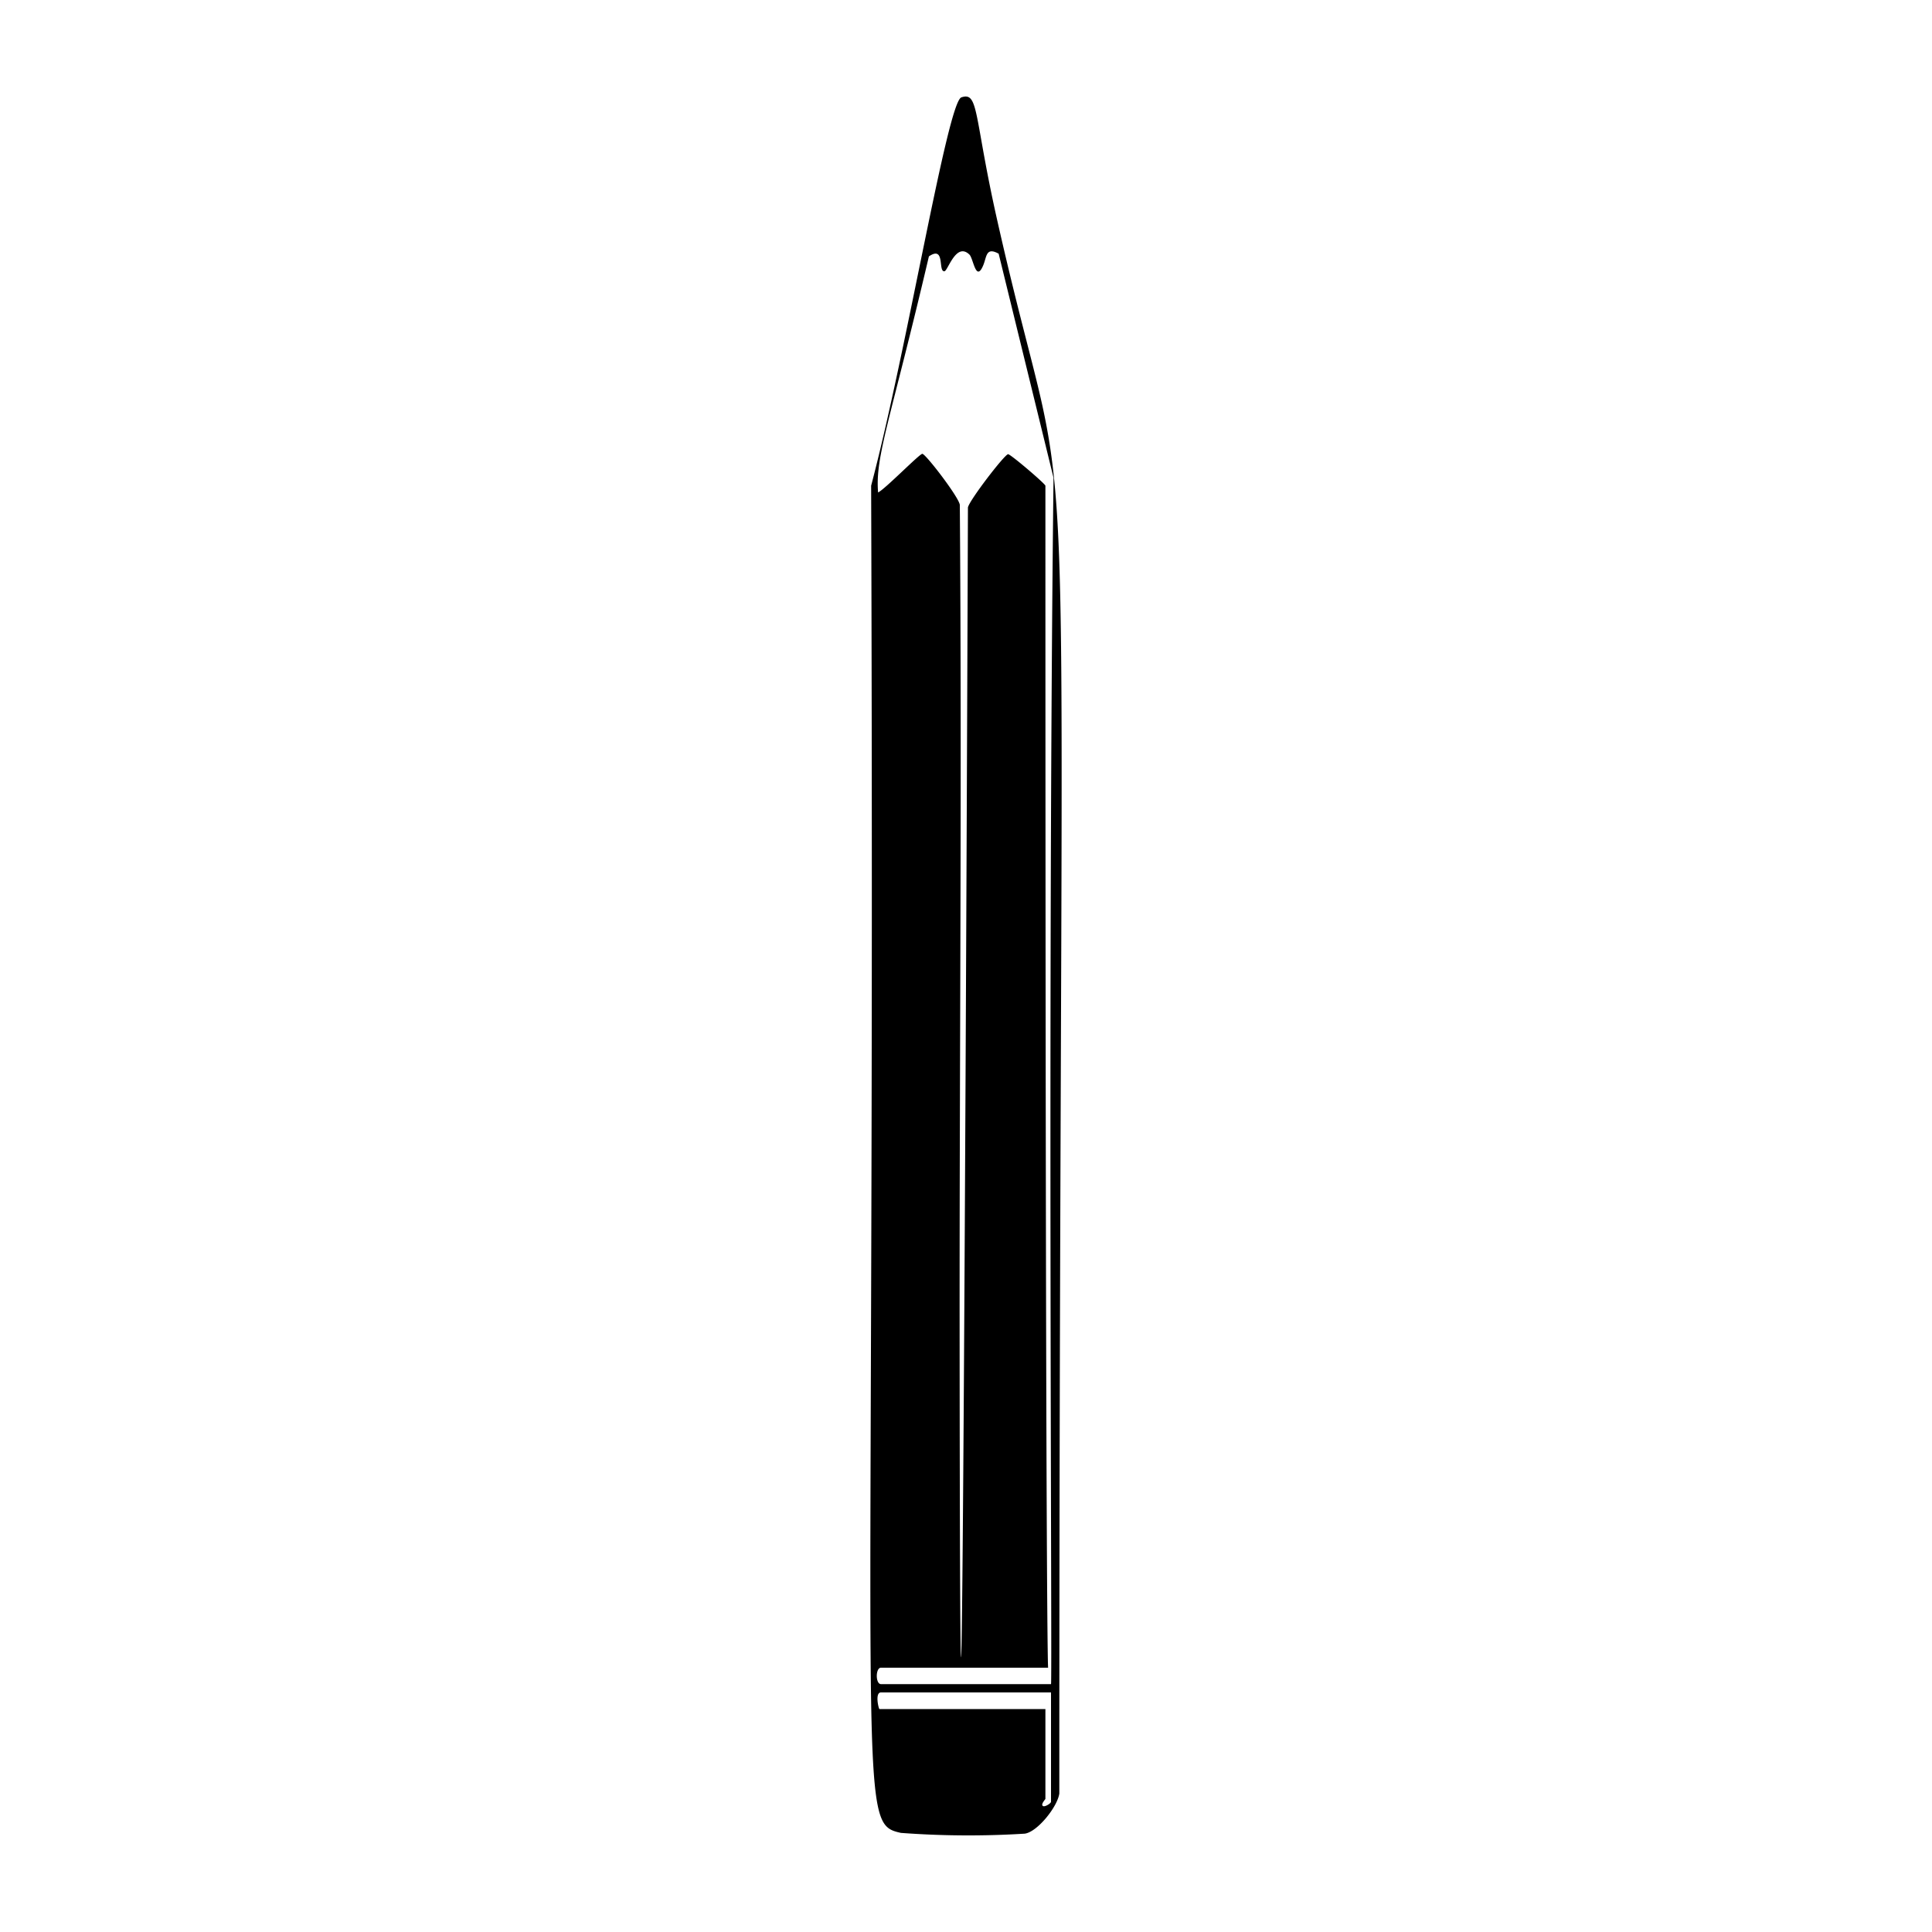 <svg xmlns="http://www.w3.org/2000/svg" viewBox="0 0 1000 1000"><path d="M516 113.3c-12-53.5-9.3-66-18.4-62.9-7.2 2.5-27.9 129.5-46.7 201 2.3 688.3-8.2 692 15.4 697.3a470 470 0 0 0 64.1.4c6.6-.9 17-14 17.9-20.8 0-802.1 10.8-623.6-32.3-815m28 819.3c0 .8-3.4 3-4.3 2.1-1-.9 1.4-3.4 1.4-3.6v-46.5h-85.9c-.4 0-2.5-8.6.8-8.6h88zm0-60.9h-88c-2.9 0-2.9-8.5 0-8.5h86.5c0-.2-1.4-.5-1.4-611.8-.3-1.2-18-16.3-19.3-16.3-1.8 0-20.4 24.3-20.8 27.6-1.4 398.3-4 844.7-4.3 428-.1-142.9 1.2-286.2.1-429.4-.5-4-17.7-26.4-19.4-26.4-1.5 0-19.2 18.2-22.9 20-1.6-18.7 6.4-37.4 26.3-122.2 8.6-5.8 4.6 8 8 7.7 1.8 0 6-15.4 13-8.6 2 2 3.3 14.3 7 5.8 2-4.5 1.3-10 8.1-6.3l28.4 116c-3.1 265.5-.6 624.4-1.3 624.4"/></svg>